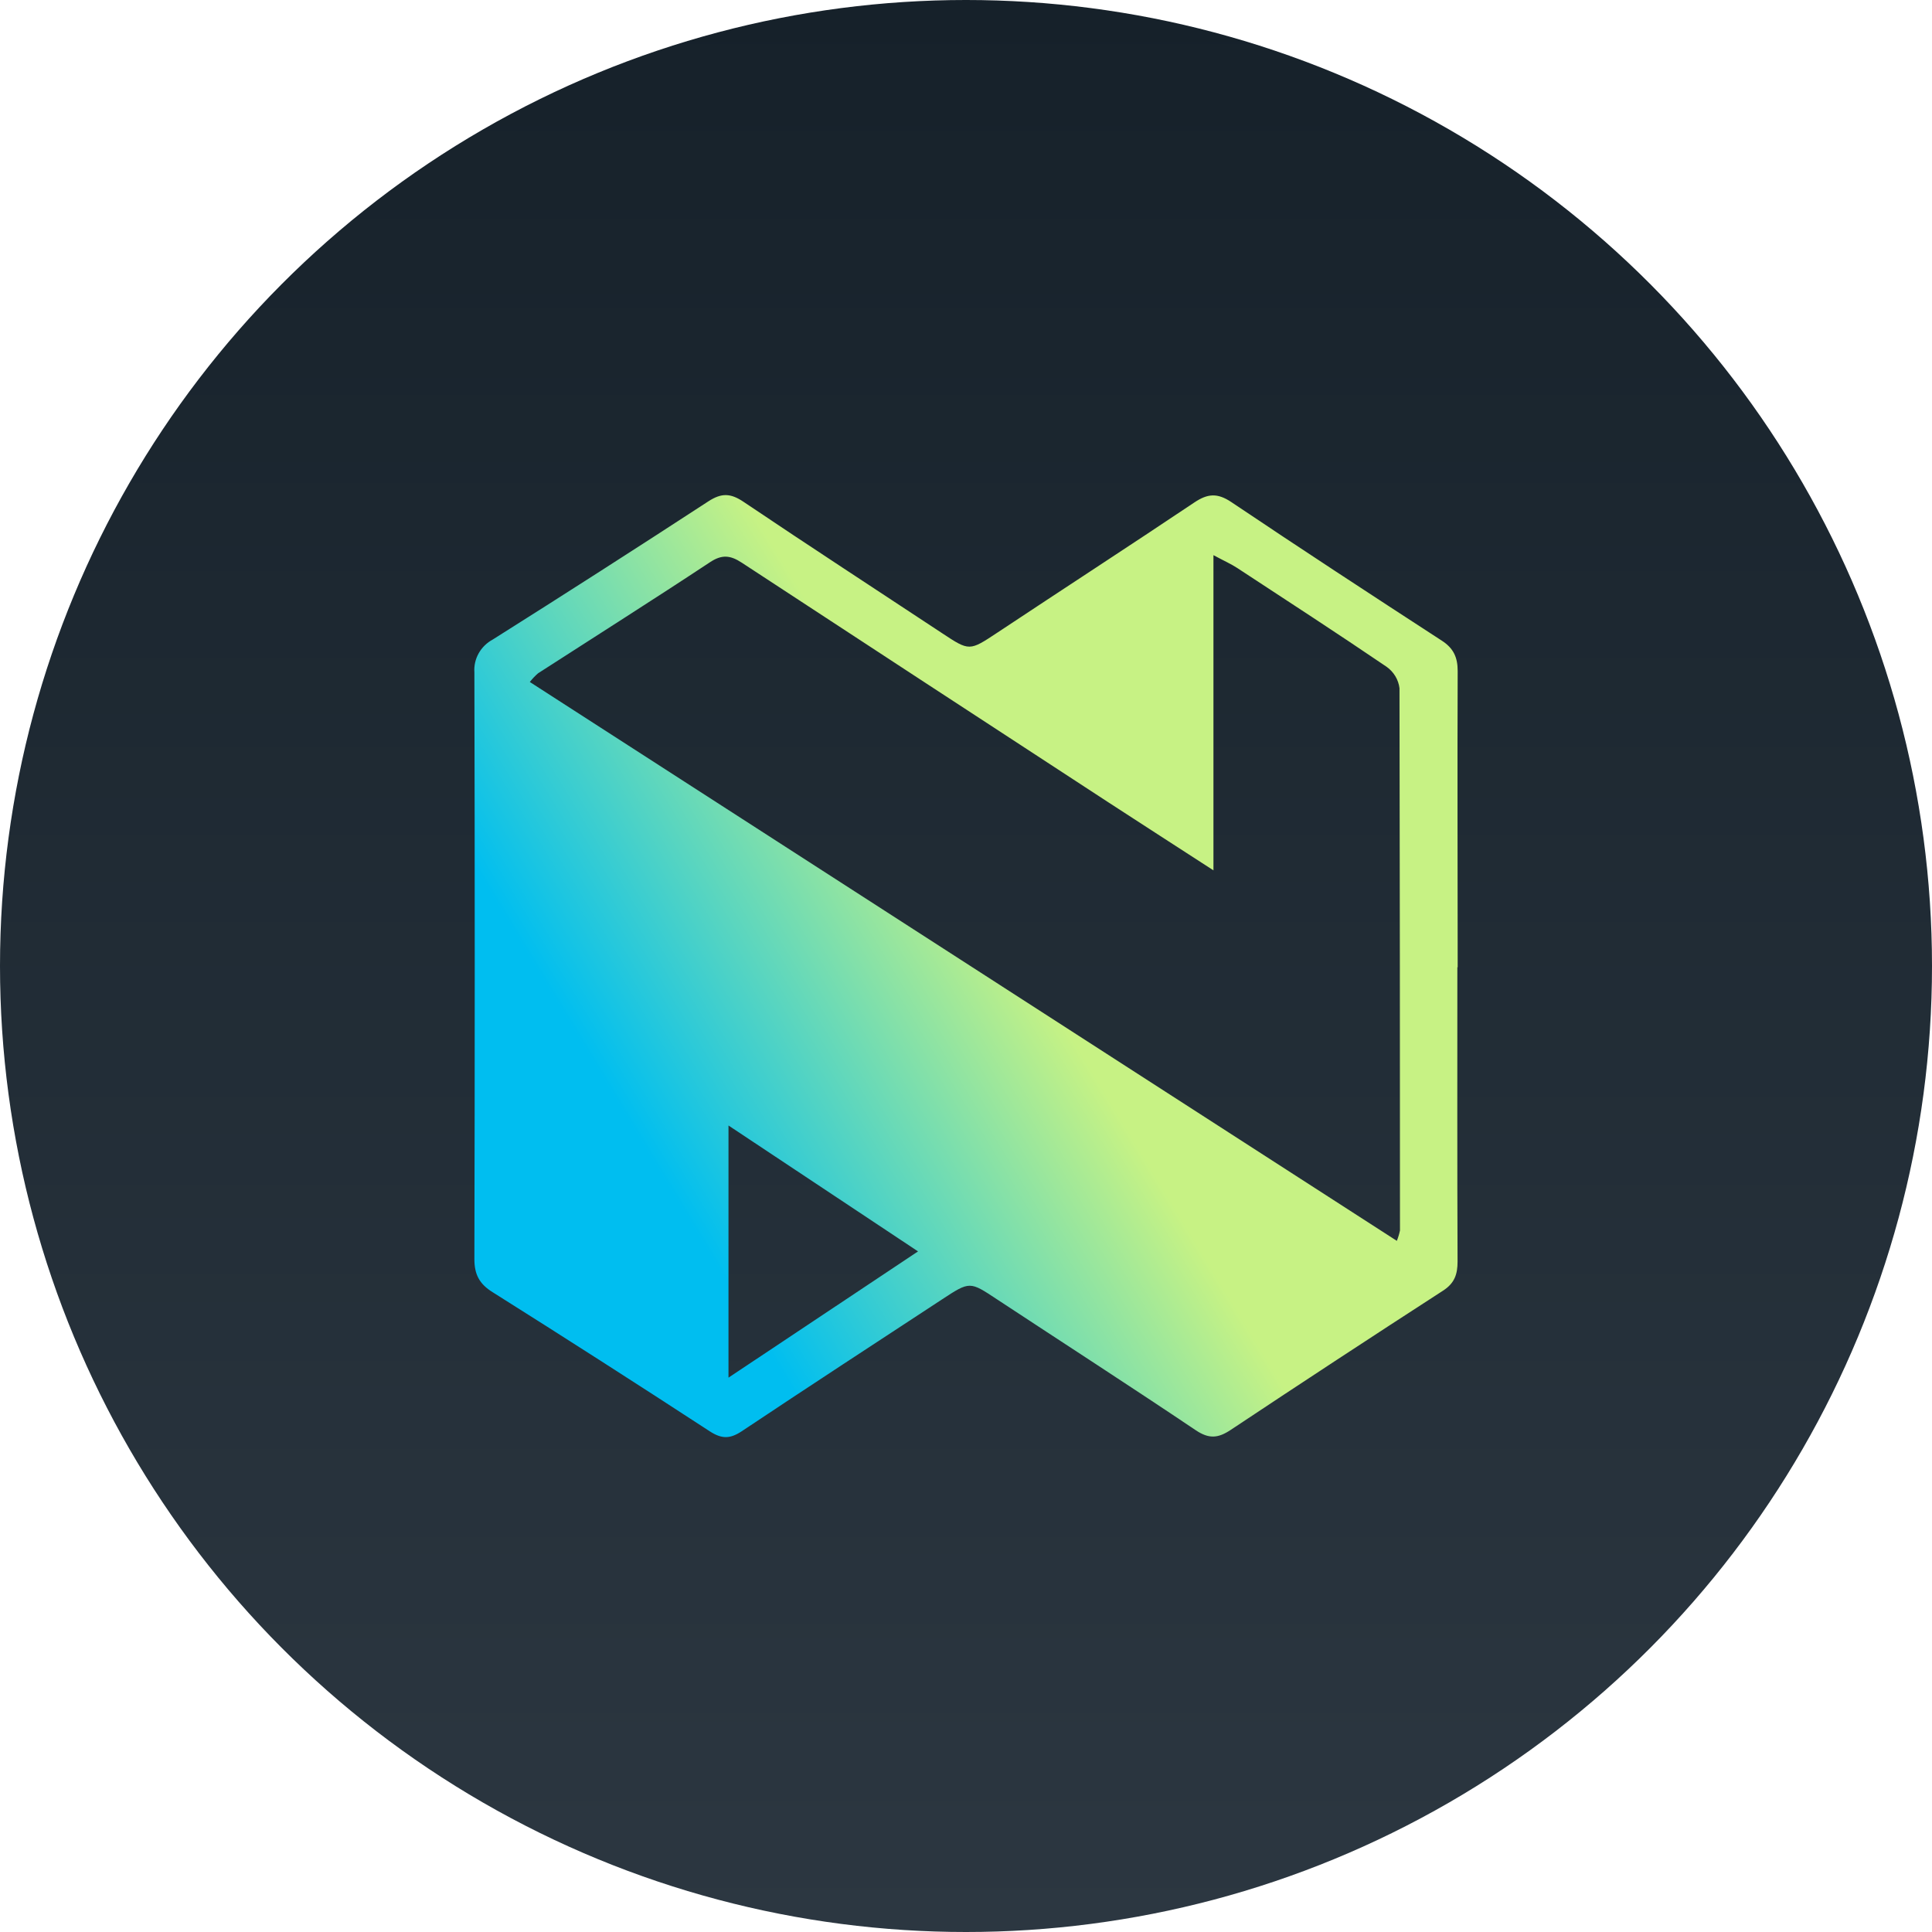 <svg width="448" height="448" viewBox="0 0 448 448" fill="none" xmlns="http://www.w3.org/2000/svg">
<circle cx="224" cy="224" r="224" fill="url(#paint0_linear_2165_13)"/>
<g clip-path="url(#clip0_2165_13)">
<path d="M337.939 224.277C337.939 247.03 337.892 269.783 337.985 292.536C337.985 295.453 337.311 297.541 334.635 299.272C318.16 309.926 301.755 320.684 285.421 331.545C282.459 333.526 280.346 333.705 277.273 331.644C262.009 321.391 246.552 311.407 231.206 301.307C224.894 297.131 224.921 297.05 218.443 301.307C202.931 311.478 187.391 321.614 171.97 331.902C169.257 333.687 167.356 333.687 164.588 331.902C147.885 321.011 131.099 310.256 114.23 299.638C111.138 297.72 110.003 295.489 110.003 291.973C110.108 246.617 110.108 201.266 110.003 155.921C109.891 154.386 110.234 152.851 110.993 151.498C111.751 150.145 112.893 149.03 114.285 148.283C131.019 137.736 147.669 127.065 164.237 116.268C167.301 114.27 169.405 114.341 172.404 116.358C187.658 126.636 203.088 136.666 218.434 146.811C224.82 151.04 224.792 150.986 231.289 146.686C246.497 136.594 261.806 126.654 276.968 116.5C280.05 114.439 282.311 114.27 285.532 116.429C301.681 127.288 317.987 137.941 334.321 148.551C337.09 150.335 338.012 152.485 338.012 155.599C337.92 178.495 338.012 201.399 338.012 224.304L337.939 224.277ZM323.903 287.735C324.218 286.954 324.462 286.148 324.632 285.326C324.632 243.407 324.595 201.492 324.521 159.579C324.4 158.598 324.072 157.652 323.557 156.799C323.043 155.946 322.353 155.203 321.531 154.618C310.097 146.846 298.461 139.298 286.916 131.722C285.477 130.777 283.871 130.072 281.379 128.733V201.819C272.622 196.144 264.861 191.165 257.146 186.133C228.736 167.603 200.353 149.05 171.998 130.473C169.34 128.733 167.384 128.537 164.615 130.384C151.438 139.093 138.057 147.551 124.768 156.126C124.065 156.736 123.426 157.412 122.858 158.142L323.903 287.735ZM168.925 260.967V319.455L212.879 290.18C197.911 280.24 183.764 270.845 168.925 260.985V260.967Z" fill="url(#paint1_linear_2165_13)"/>
</g>
<defs>
<linearGradient id="paint0_linear_2165_13" x1="224" y1="448" x2="224" y2="0" gradientUnits="userSpaceOnUse">
<stop stop-color="#2C3741"/>
<stop offset="1" stop-color="#16212A"/>
</linearGradient>
<linearGradient id="paint1_linear_2165_13" x1="274.501" y1="283.214" x2="190.626" y2="334.085" gradientUnits="userSpaceOnUse">
<stop offset="0" stop-color="#C7F284"/>
<stop offset="1" stop-color="#00BEF0"/>
</linearGradient>
<clipPath id="clip0_2165_13">
<rect width="228" height="218.4" fill="white" transform="translate(110 114.8)"/>
</clipPath>
</defs>
</svg>
